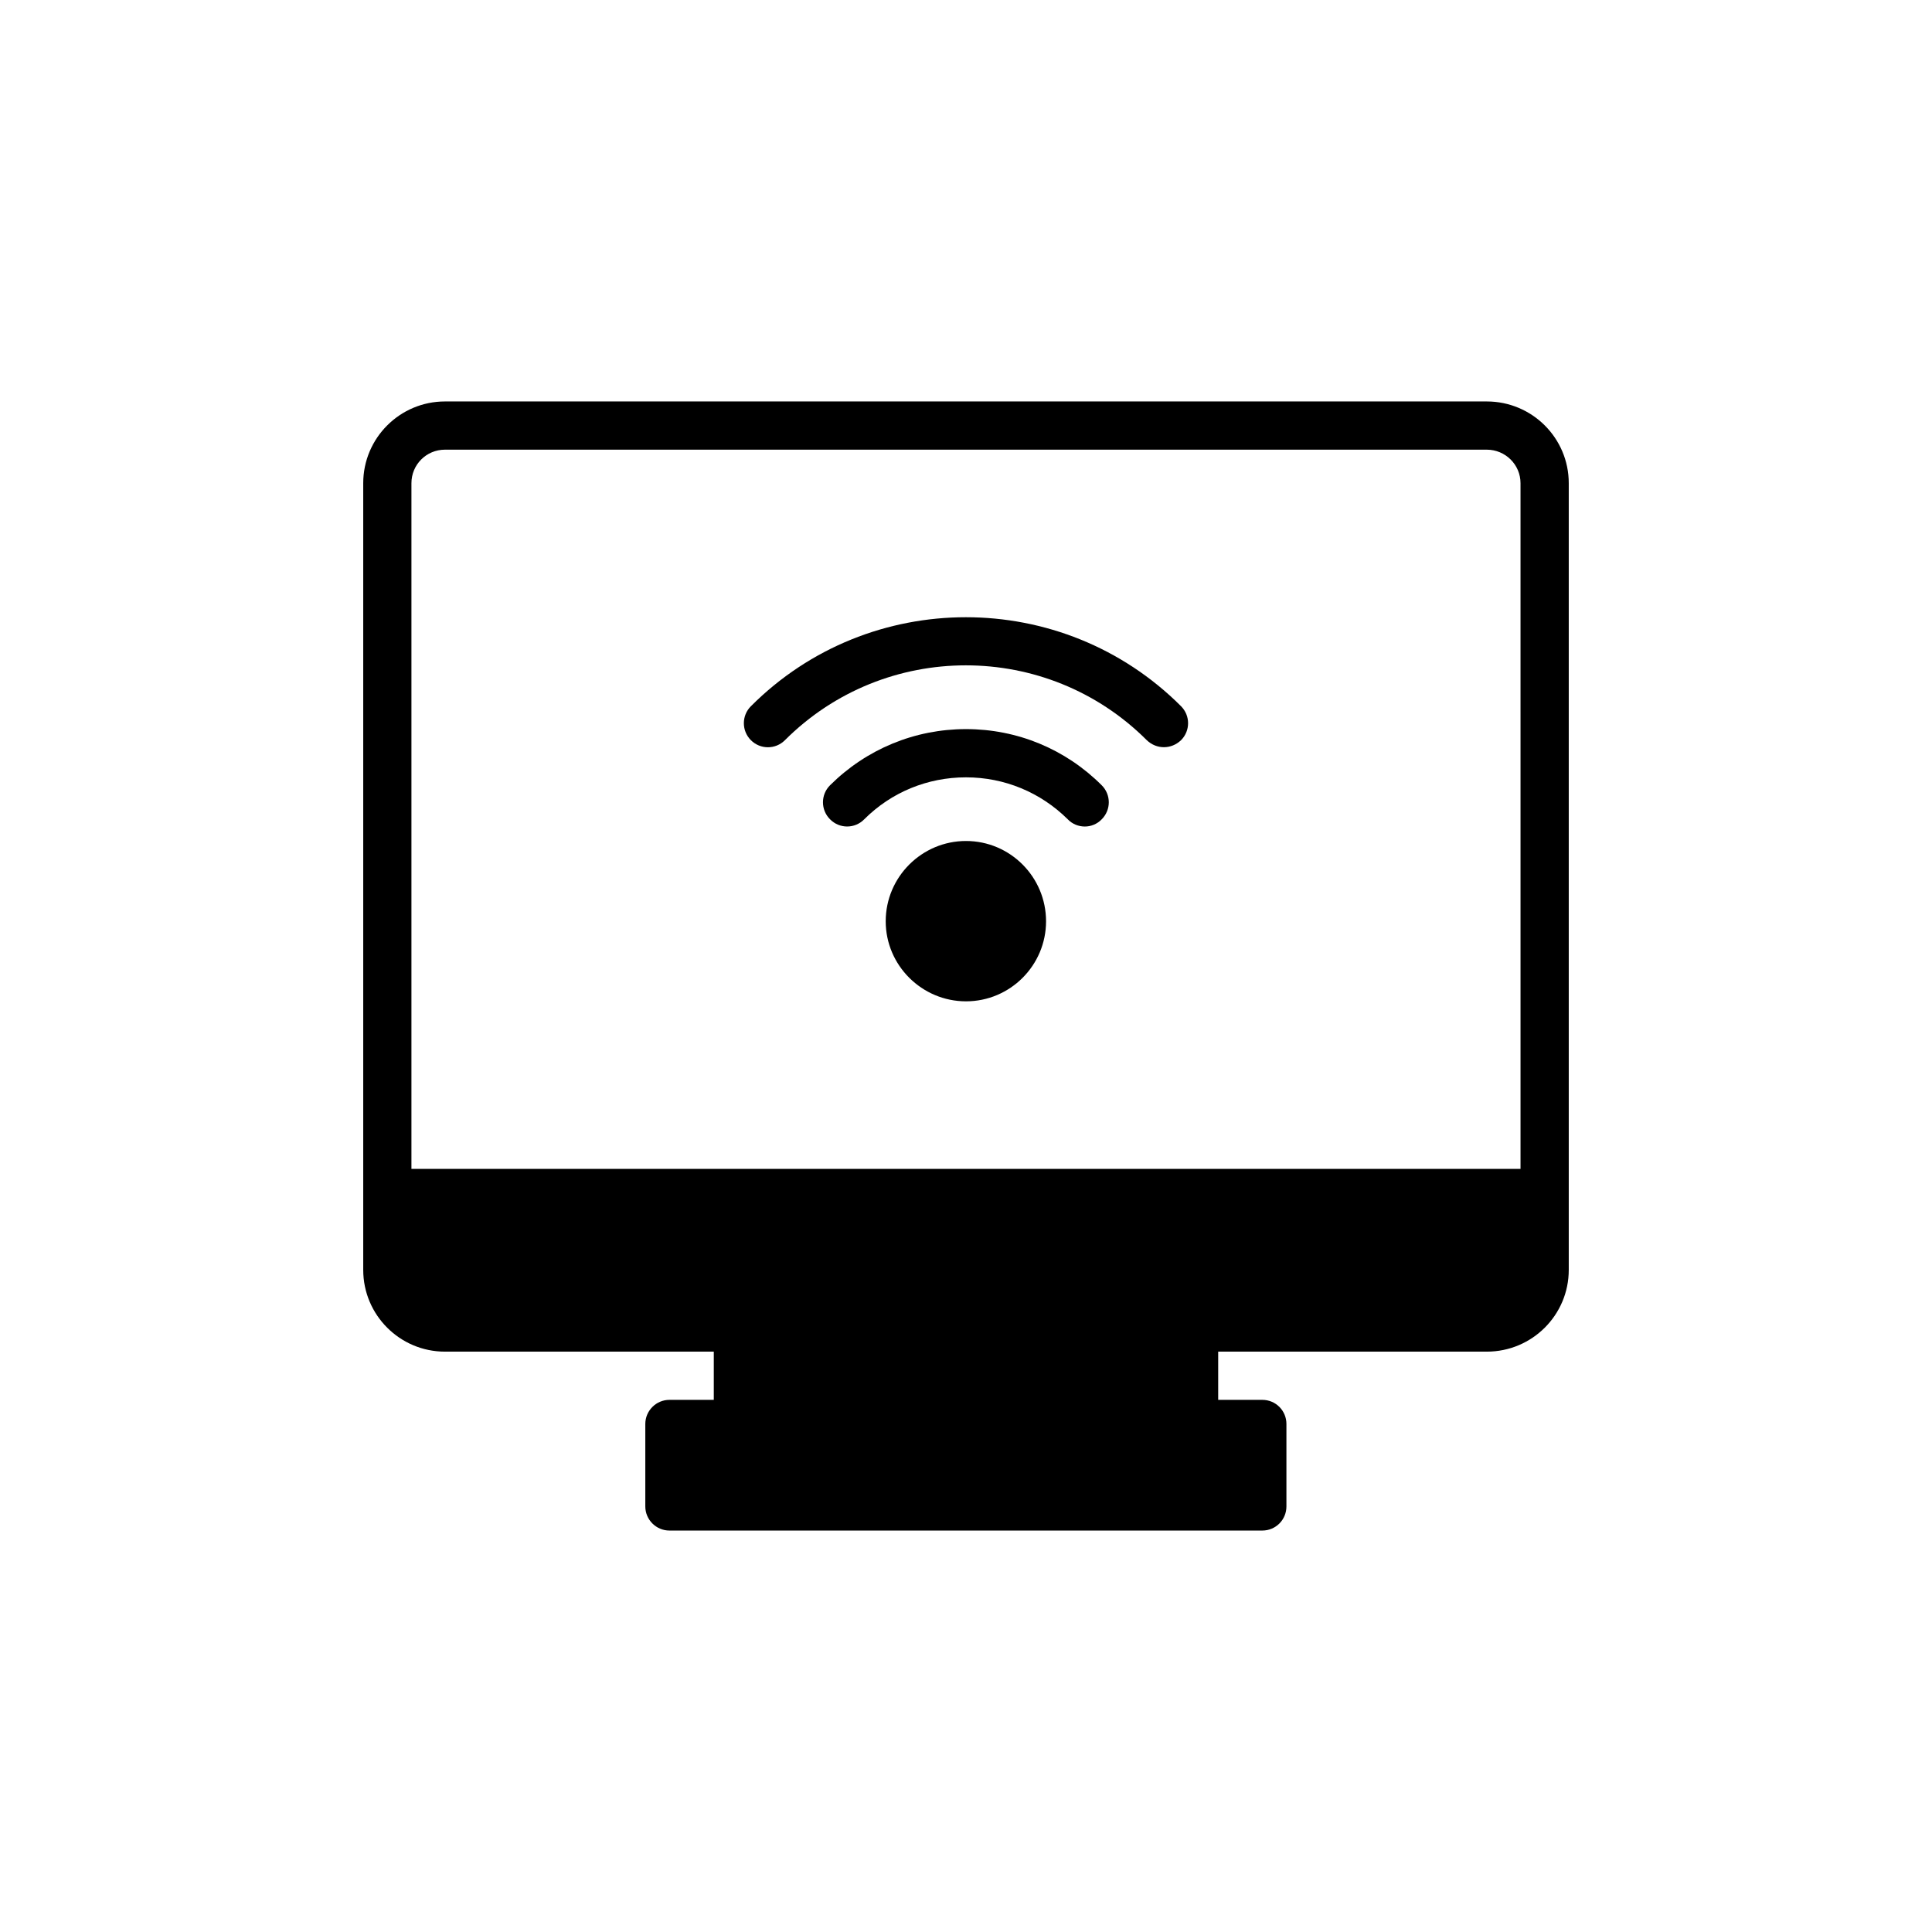 <?xml version="1.0" encoding="UTF-8"?>
<!-- Uploaded to: ICON Repo, www.svgrepo.com, Generator: ICON Repo Mixer Tools -->
<svg fill="#000000" width="800px" height="800px" version="1.1" viewBox="144 144 512 512" xmlns="http://www.w3.org/2000/svg">
 <g>
  <path d="m538.01 250.39h-276.09c-11.949 0-21.66 9.711-21.66 21.66v208.49c0 11.949 9.711 21.66 21.66 21.66h71.242v12.777h-11.758c-3.516 0-6.391 2.875-6.391 6.391v21.852c0 3.516 2.875 6.391 6.391 6.391h157.12c3.578 0 6.391-2.875 6.391-6.391v-21.852c0-3.516-2.812-6.391-6.391-6.391h-11.691v-12.777h71.18c12.012 0 21.723-9.711 21.723-21.66v-208.49c0.004-11.949-9.707-21.66-21.723-21.66zm8.945 203.38h-293.92v-181.72c0-4.922 3.961-8.883 8.883-8.883h276.09c4.922 0 8.945 3.961 8.945 8.883z"/>
  <path d="m343 331.15c-2.492 2.492-2.492 6.516 0 9.012 2.492 2.492 6.516 2.492 9.008 0 26.453-26.453 69.457-26.453 95.906 0 1.277 1.215 2.875 1.852 4.535 1.852s3.258-0.641 4.535-1.852c2.492-2.492 2.492-6.516 0-9.012-31.43-31.438-82.613-31.438-113.98 0z"/>
  <path d="m400 366.87c-11.691 0-21.277 9.52-21.277 21.277 0 11.691 9.586 21.215 21.277 21.215s21.215-9.52 21.215-21.215c-0.004-11.754-9.523-21.277-21.215-21.277z"/>
  <path d="m400 337.22c-13.609 0-26.391 5.305-36.035 14.887-2.492 2.492-2.492 6.516 0 9.008 2.492 2.555 6.582 2.555 9.074 0 7.152-7.152 16.734-11.113 26.961-11.113 10.16 0 19.742 3.961 26.965 11.117 1.215 1.277 2.875 1.918 4.535 1.918 1.598 0 3.258-0.641 4.473-1.918 2.492-2.492 2.492-6.516 0-9.008-9.586-9.586-22.363-14.891-35.973-14.891z"/>
 </g>
</svg>